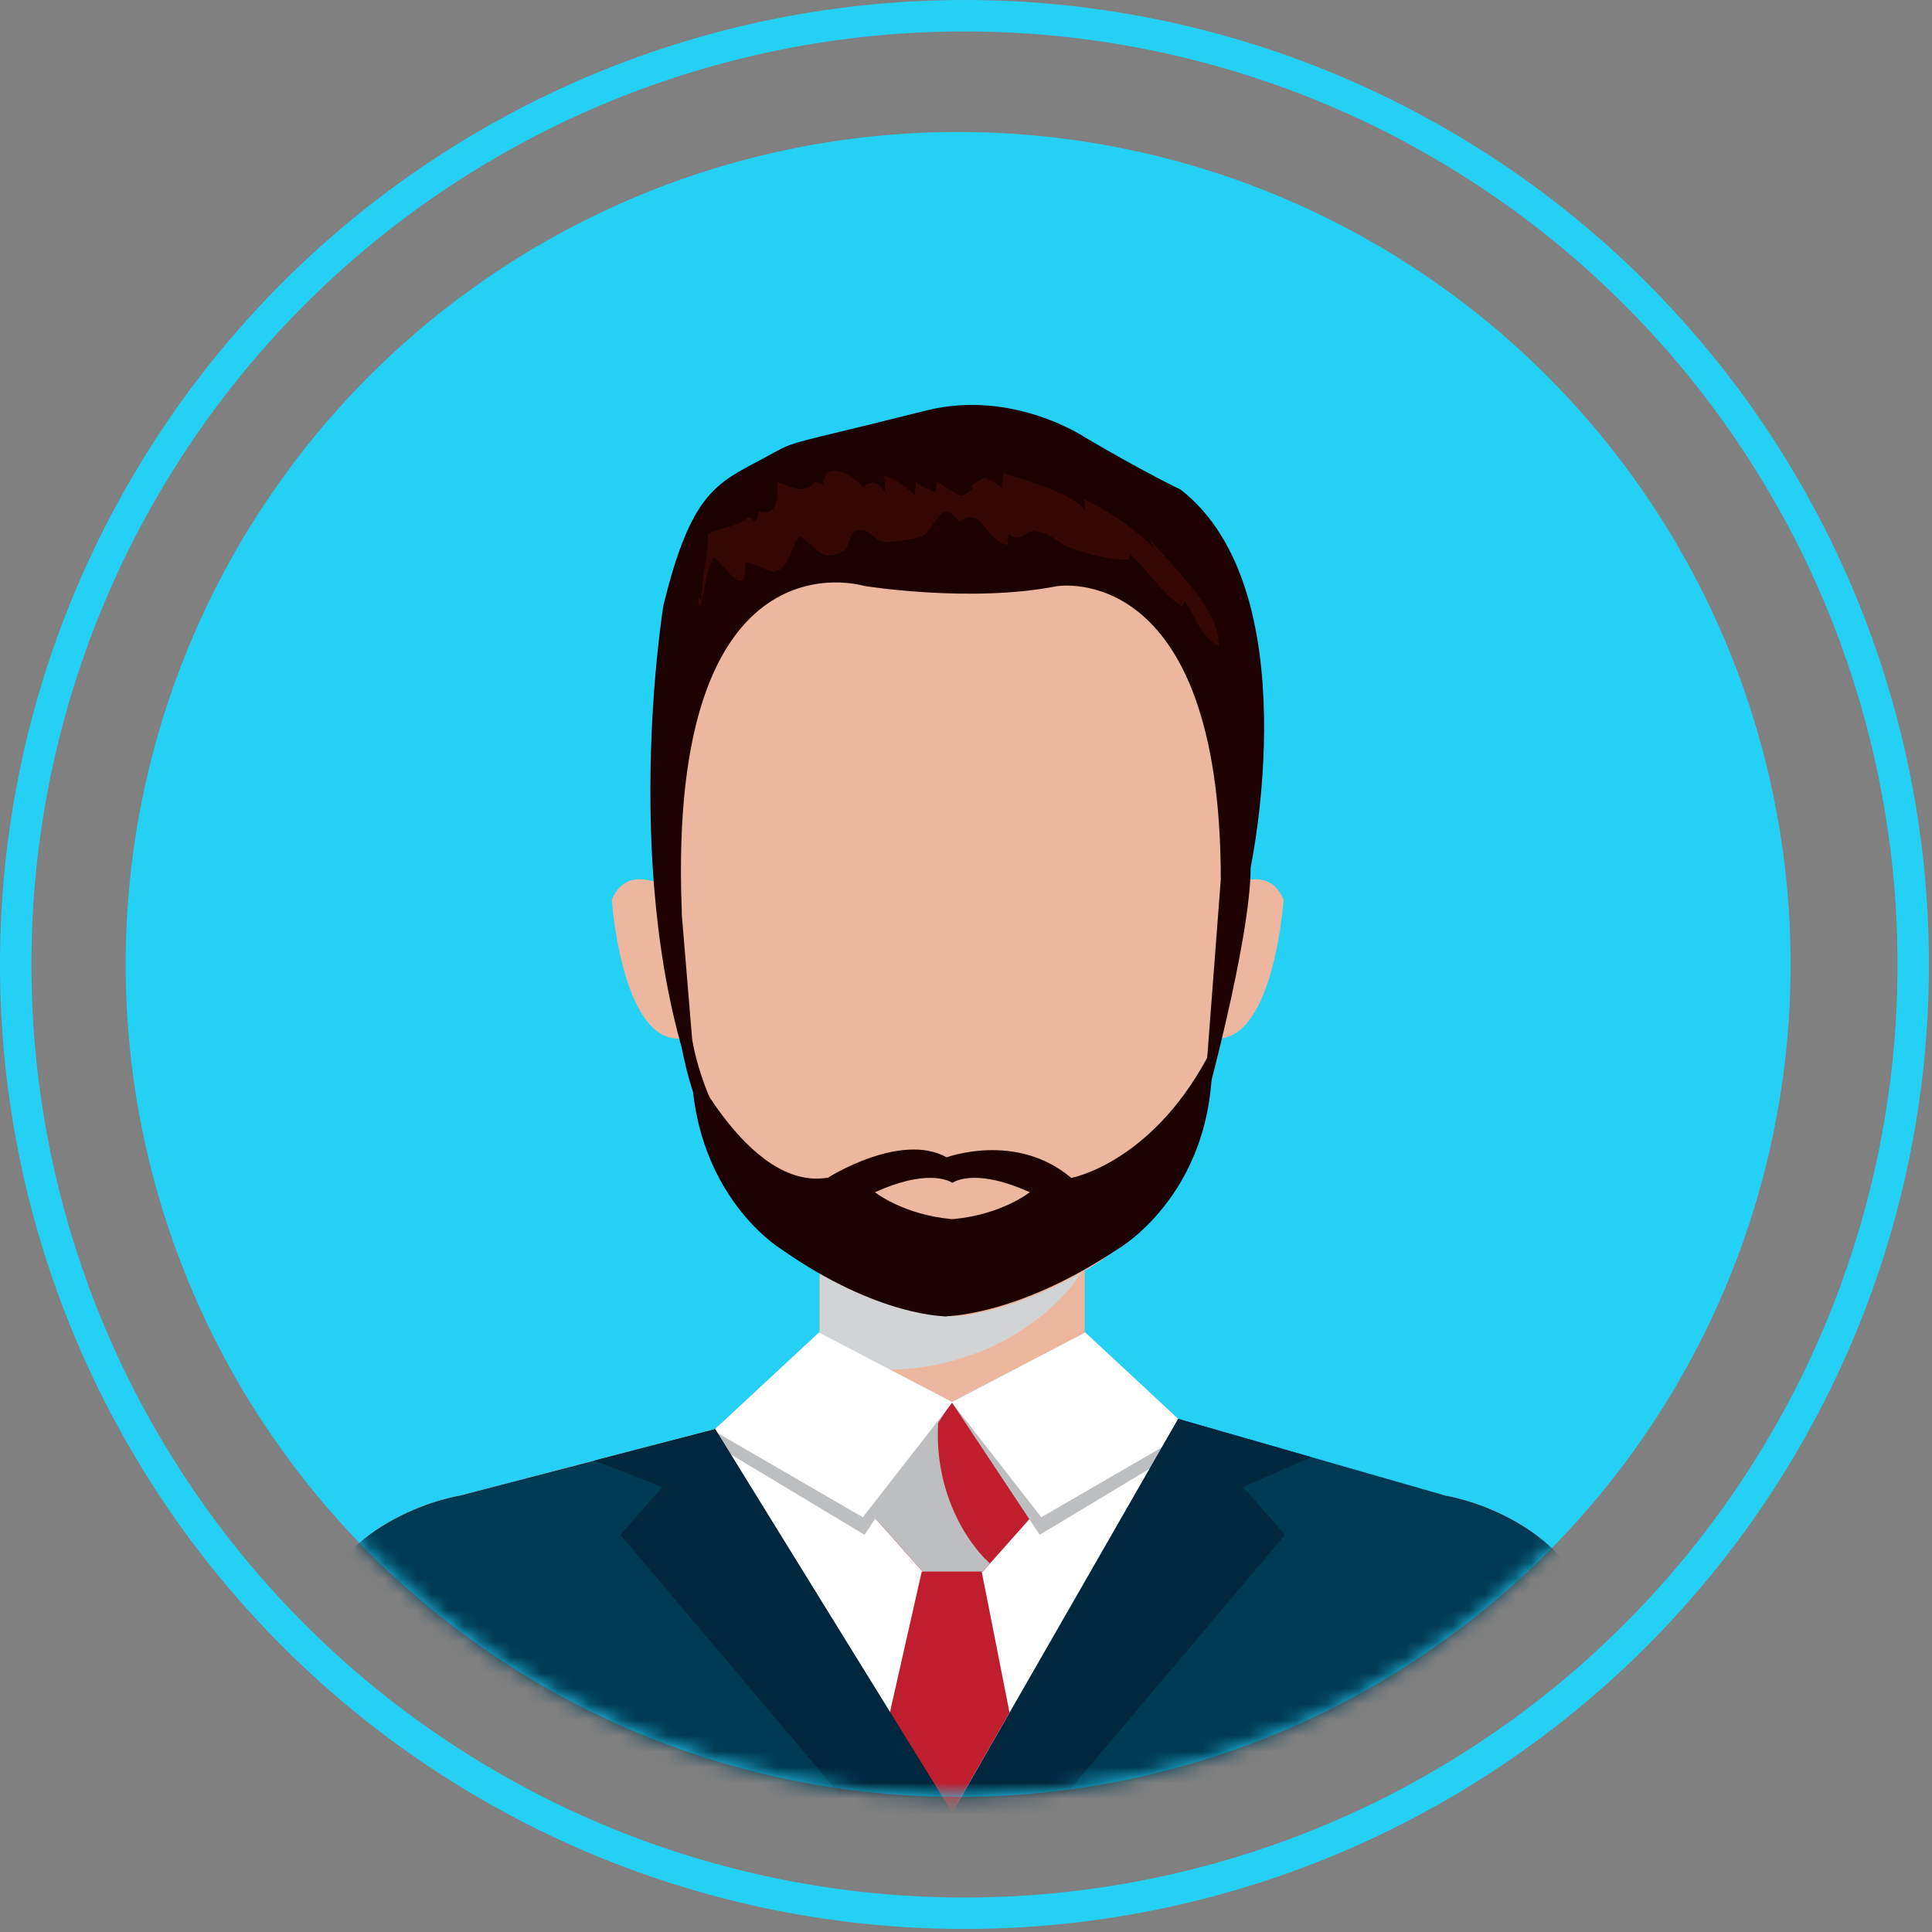 <svg width="123" height="123" viewBox="0 0 123 123" fill="none" xmlns="http://www.w3.org/2000/svg">
<rect x="0" y="0" width="123" height="123" fill="#808080" stroke="none"/>
<circle cx="61.403" cy="61.403" r="60.403" stroke="#24D1F5" stroke-width="2"/>
<circle cx="61" cy="61.402" r="53" fill="#24D1F5"/>
<mask id="mask0_5005_10893" style="mask-type:alpha" maskUnits="userSpaceOnUse" x="8" y="8" width="106" height="107">
<circle cx="61" cy="61.402" r="53" fill="#24D1F5"/>
</mask>
<g mask="url(#mask0_5005_10893)">
<mask id="mask1_5005_10893" style="mask-type:luminance" maskUnits="userSpaceOnUse" x="8" y="11" width="105" height="106">
<path d="M112.991 63.732C112.991 92.632 89.561 116.062 60.661 116.062C31.761 116.062 8.321 92.642 8.321 63.732C8.321 34.822 31.751 11.402 60.651 11.402C89.551 11.402 112.981 34.832 112.981 63.732H112.991Z" fill="white"/>
</mask>
<g mask="url(#mask1_5005_10893)">
<path d="M69.061 80.392H52.181V89.272H69.061V80.392Z" fill="#ECB79E"/>
<g style="mix-blend-mode:multiply">
<path d="M56.9 87.202C59.62 87.122 62.26 86.322 64.35 85.112C66.04 84.132 67.41 82.962 68.44 81.602C68.64 81.332 68.86 81.032 69.07 80.702V80.382H52.19V87.032C53.76 87.182 55.35 87.242 56.91 87.192L56.9 87.202Z" fill="#D1D3D4"/>
</g>
<path d="M60.632 30.532C49.842 30.842 41.611 35.272 41.651 50.552C41.672 59.612 42.502 62.292 45.142 72.632C46.971 79.792 56.691 83.562 60.392 83.802C60.471 83.802 60.551 83.792 60.642 83.782C60.721 83.782 60.812 83.802 60.892 83.802C64.602 83.552 74.322 79.782 76.141 72.632C78.781 62.292 79.612 59.622 79.632 50.552C79.671 35.272 71.442 30.832 60.651 30.532H60.632Z" fill="#ECB79E"/>
<path d="M77.551 56.842L76.371 65.862C81.001 67.902 81.721 57.282 81.721 57.282C80.651 54.632 77.541 56.842 77.541 56.842H77.551Z" fill="#ECB79E"/>
<path d="M38.951 57.282C38.951 57.282 39.671 67.902 44.311 65.862L43.131 56.842C43.131 56.842 40.021 54.632 38.951 57.282Z" fill="#ECB79E"/>
<path d="M69.211 89.272L92.011 95.213C92.011 95.213 99.791 96.403 101.781 103.392L105.181 116.062H16.121L19.521 103.392C21.511 96.403 29.291 95.213 29.291 95.213L52.031 89.272H69.211Z" fill="#ECB79E"/>
<path d="M16.121 116.072L19.521 103.402C21.511 96.412 29.291 95.222 29.291 95.222L52.031 89.282H69.211L92.011 95.222C92.011 95.222 99.791 96.412 101.781 103.402L105.181 116.072" fill="white"/>
<path d="M62.121 89.272H60.681H60.631H59.191L55.011 95.853L58.741 100.062H60.631H60.681H62.561L66.301 95.853L62.121 89.272Z" fill="#BE1E2D"/>
<g style="mix-blend-mode:multiply">
<path d="M62.731 99.263C60.291 96.692 59.251 92.793 59.891 89.272H59.191L55.011 95.853L58.741 100.052H62.561L63.021 99.532C62.921 99.442 62.821 99.343 62.731 99.243V99.263Z" fill="#BCBEC0"/>
</g>
<g style="mix-blend-mode:multiply">
<path d="M69.091 84.832L60.591 89.272L66.191 97.713L76.371 91.593L69.091 84.832Z" fill="#BCBEC0"/>
</g>
<path d="M69.091 84.832L60.591 89.272L66.291 96.593L75.811 91.082L69.091 84.832Z" fill="white"/>
<g style="mix-blend-mode:multiply">
<path d="M52.141 84.832L60.591 89.272L55.041 97.713L44.861 91.593L52.141 84.832Z" fill="#BCBEC0"/>
</g>
<path d="M52.141 84.832L60.641 89.272L54.931 96.593L45.421 91.082L52.141 84.832Z" fill="white"/>
<path d="M45.531 90.983L29.291 95.213C29.291 95.213 21.511 96.403 19.521 103.393L16.121 116.063H105.181L101.781 103.393C99.791 96.403 92.011 95.213 92.011 95.213L75.011 90.332L60.591 115.443L45.531 90.983Z" fill="#003A54"/>
<path d="M58.681 100.062L56.651 109.042L60.591 115.442L64.271 109.032L62.501 100.062H58.681Z" fill="#BE1E2D"/>
<path d="M45.531 90.982L37.841 92.982L42.171 94.672L39.501 97.712L55.011 116.072H61.041L45.531 90.982Z" fill="#00273E"/>
<path d="M75.011 90.332L83.472 92.763L79.141 94.672L81.811 97.713L66.302 116.073H60.272L75.011 90.332Z" fill="#00273E"/>
<path d="M43.401 58.162L44.351 69.612C39.341 56.142 42.241 38.522 42.241 38.522C43.841 32.012 45.311 30.912 47.891 29.562C50.471 28.212 49.491 28.452 53.541 27.472C57.591 26.492 53.541 27.472 59.021 26.122C64.501 24.772 69.071 27.842 69.071 27.842C72.811 30.052 75.151 31.162 75.151 31.162C83.381 37.542 79.621 55.222 79.621 55.222C79.621 59.892 76.591 70.822 76.591 70.822L77.721 55.992C77.721 35.512 67.271 37.322 67.271 37.322C61.761 38.402 55.011 37.302 55.011 37.302C55.011 37.302 42.471 33.452 43.401 57.912" fill="#1D0000"/>
<path d="M44.061 66.123C44.061 66.123 45.251 75.273 54.391 79.283C54.391 79.283 56.571 80.643 60.271 80.393V83.803C60.271 83.803 55.941 83.883 49.731 79.523C49.731 79.523 43.401 75.713 44.061 66.123Z" fill="#1D0000"/>
<path d="M77.121 66.123C77.121 66.123 75.871 75.273 66.251 79.283C66.251 79.283 63.951 80.643 60.071 80.393V83.803C60.071 83.803 64.621 83.883 71.161 79.523C71.161 79.523 77.821 75.713 77.121 66.123Z" fill="#1D0000"/>
<path d="M43.401 66.682C43.401 66.682 47.521 75.892 52.721 74.972C52.721 74.972 57.331 72.042 60.271 73.682C60.271 73.682 64.701 72.032 68.201 74.992C68.201 74.992 73.211 74.082 76.851 67.352C76.851 67.352 75.811 80.392 60.591 81.492C60.591 81.492 46.171 81.492 43.401 66.682Z" fill="#1D0000"/>
<path d="M60.691 77.612C63.771 77.332 65.561 75.903 65.561 75.903C62.351 74.453 60.941 75.112 60.631 75.302C60.321 75.112 58.911 74.453 55.701 75.903C55.701 75.903 57.491 77.332 60.571 77.612C60.571 77.612 60.621 77.612 60.641 77.612C60.661 77.612 60.691 77.612 60.711 77.612H60.691Z" fill="#ECB79E"/>
<path d="M44.461 38.022C44.521 38.282 44.361 38.432 44.601 38.562C44.861 37.502 44.951 36.462 45.421 35.452C46.071 35.892 47.551 38.392 47.441 35.832C48.131 35.762 48.891 36.532 49.441 36.362C50.271 36.102 50.331 34.802 50.911 34.122C52.211 35.062 52.401 35.812 53.681 35.082C54.131 34.822 53.981 33.942 54.601 33.772C55.341 33.572 55.691 34.422 56.261 34.492C56.701 34.542 58.421 34.312 58.801 34.092C59.461 33.702 59.971 31.552 61.041 33.212C62.531 32.112 62.791 34.552 64.151 34.682C64.151 34.462 64.191 34.212 64.211 33.992C65.061 34.592 65.231 33.752 65.831 33.812C66.961 33.922 67.191 34.492 68.091 34.852C68.851 35.162 71.011 35.782 71.891 35.592C71.911 35.482 71.931 35.372 71.951 35.262C73.081 36.292 73.941 37.762 75.251 38.602C75.371 38.492 75.351 38.332 75.411 38.262C76.151 39.272 76.421 40.512 77.591 41.132C77.681 38.722 74.371 35.812 73.201 34.312C73.301 34.482 73.351 34.692 73.461 34.872C72.251 33.682 70.671 32.582 69.011 31.772C69.081 32.022 69.061 32.382 69.141 32.632C68.661 31.492 64.991 30.472 63.851 30.122C63.881 30.392 63.771 30.742 63.791 31.022C63.721 30.972 62.811 30.362 62.711 30.422C63.041 30.212 61.291 31.102 61.981 31.022C61.981 31.022 61.541 31.502 61.251 31.552C60.931 31.602 59.961 30.782 59.611 30.682C59.611 30.902 59.561 31.152 59.551 31.372C59.291 31.182 58.621 31.002 58.321 30.682C58.331 30.952 58.231 31.292 58.251 31.572C57.771 31.062 57.061 30.482 56.281 30.312C56.361 30.742 56.251 31.092 56.461 31.532C56.081 30.782 55.521 30.442 54.971 31.012C54.221 30.292 52.601 29.132 52.401 30.822C52.181 30.832 52.081 30.652 51.871 30.682C51.171 31.592 50.291 30.932 49.471 30.682C49.571 31.652 49.471 32.932 48.331 32.522C48.261 32.742 48.211 32.982 48.131 33.222C48.031 33.172 47.751 32.942 47.641 32.932C47.011 33.552 45.921 33.522 45.061 34.002C45.101 35.452 44.671 36.682 44.661 38.202" fill="#350806"/>
</g>
</g>
</svg>
